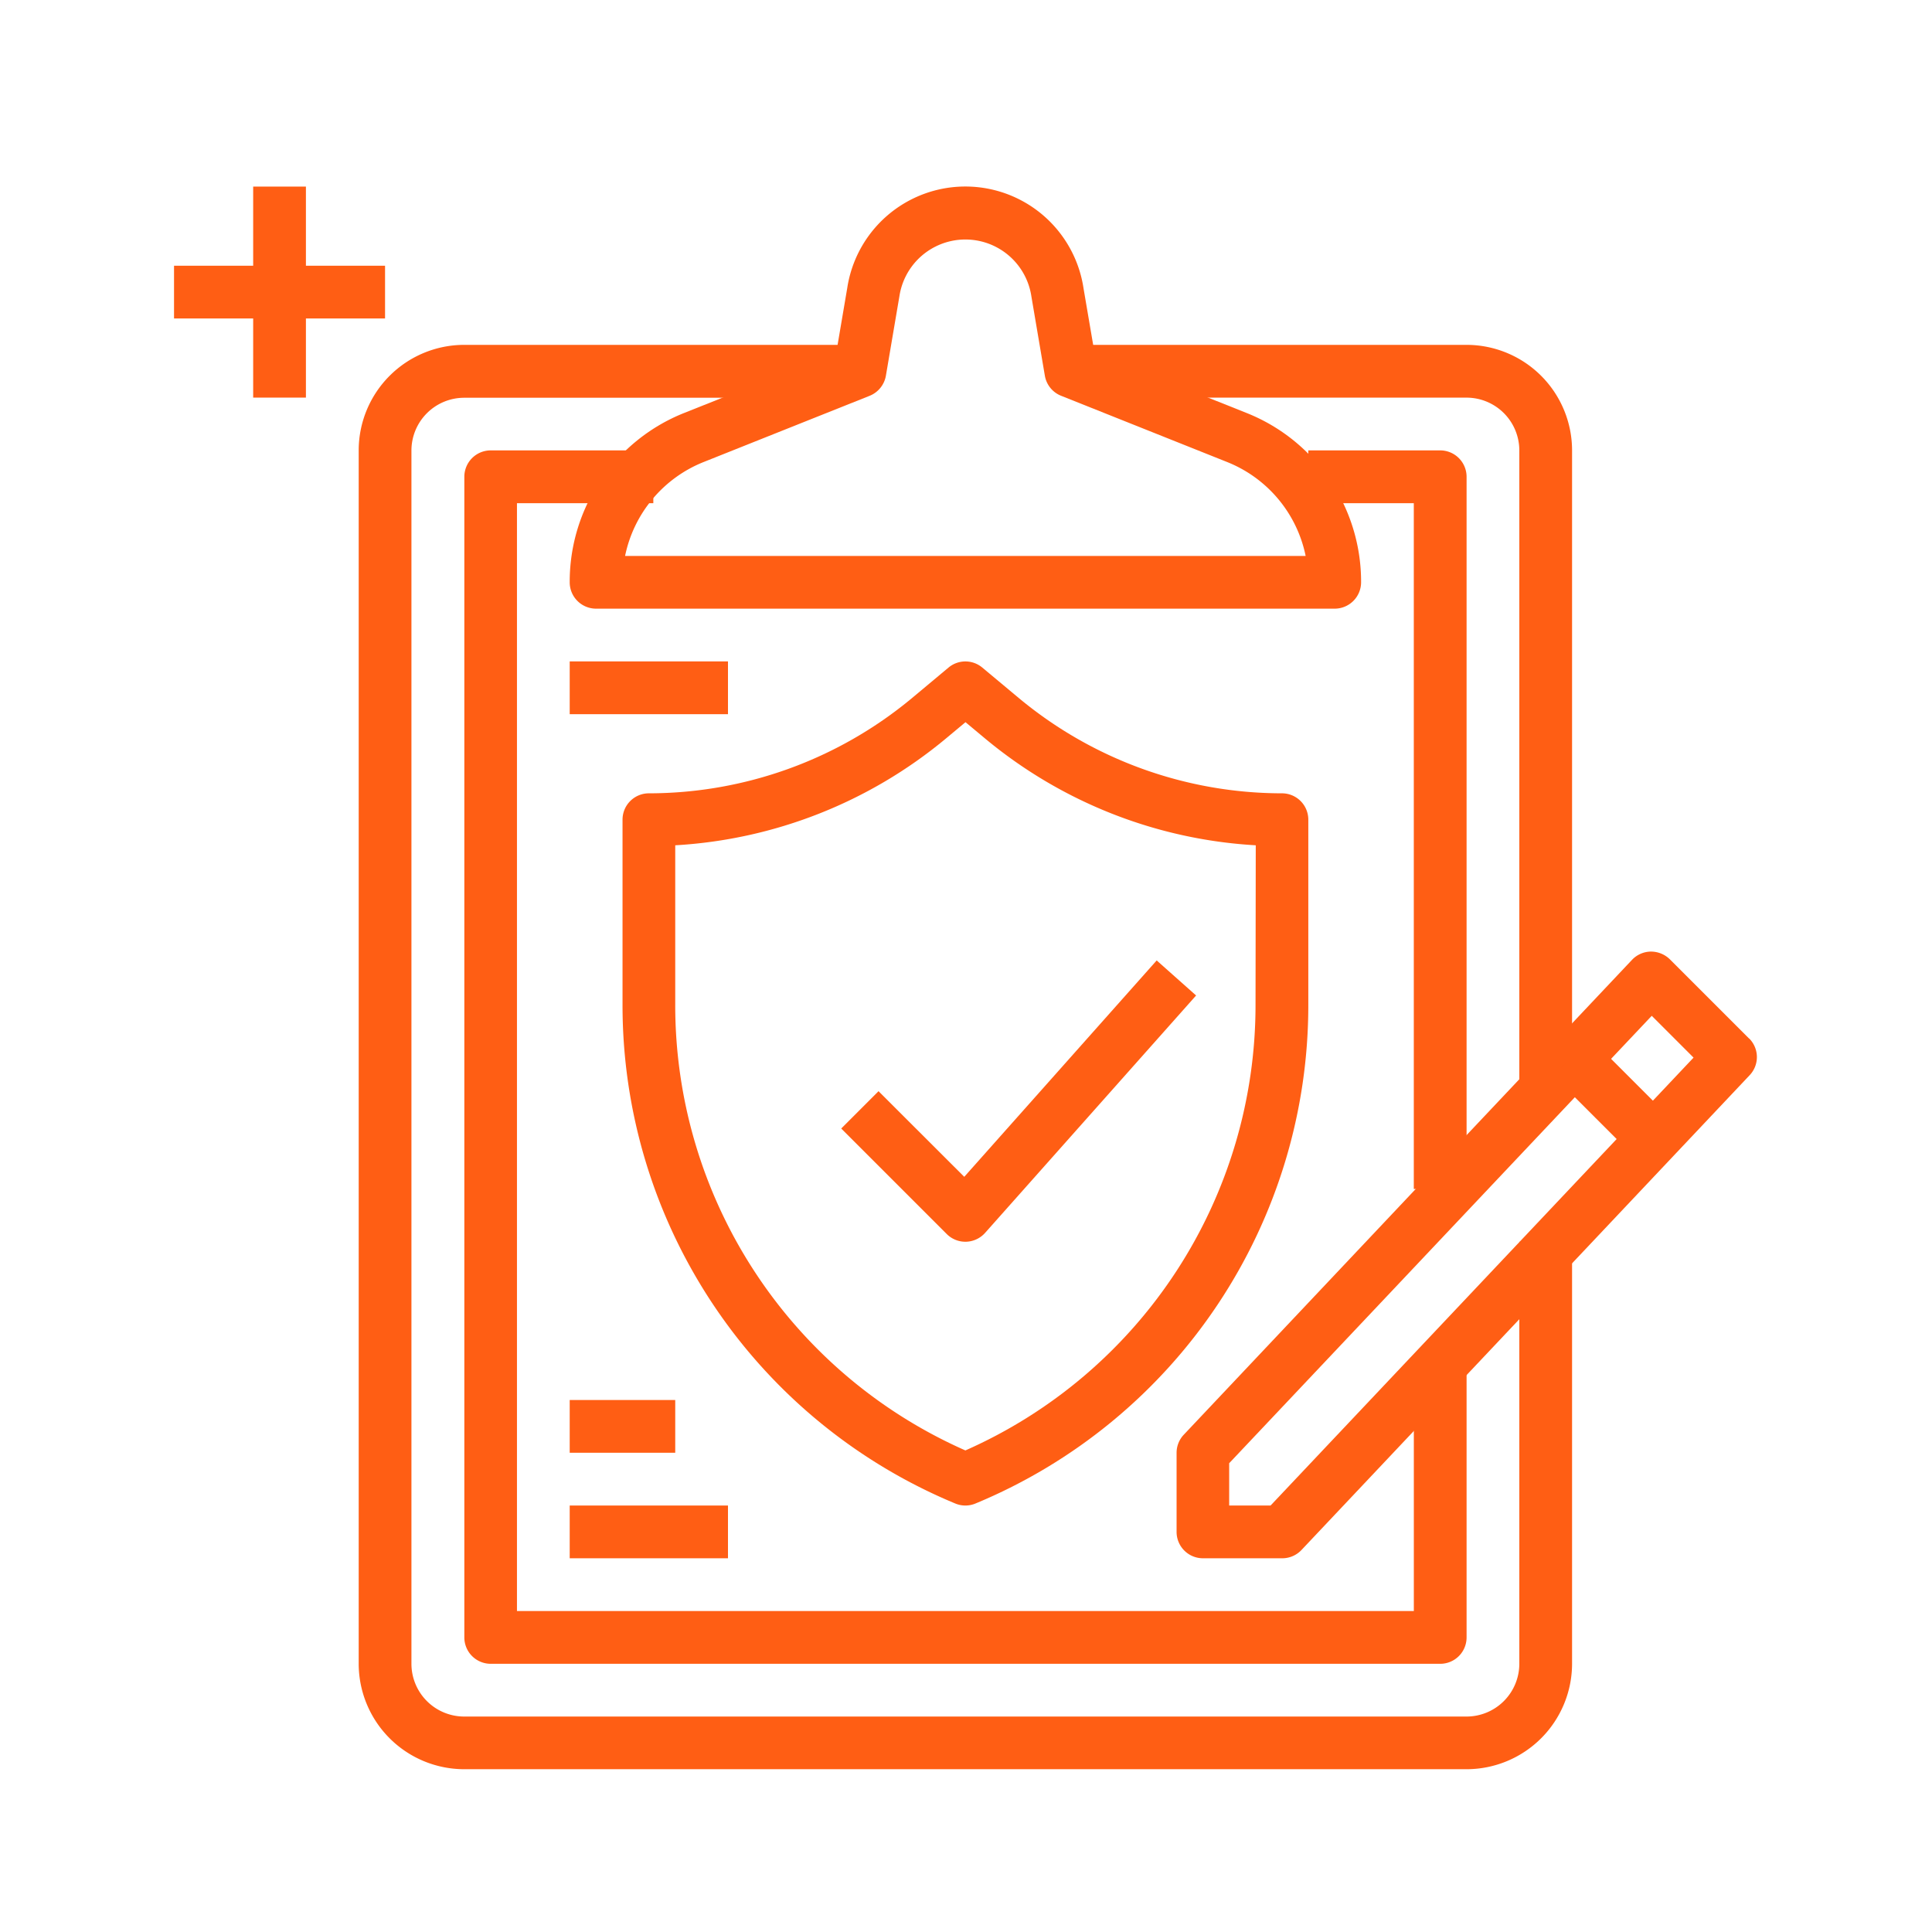 <svg xmlns="http://www.w3.org/2000/svg" id="Camada_1" data-name="Camada 1" viewBox="0 0 500 500"><defs><style>.cls-1{fill:#ff5e14;}</style></defs><path class="cls-1" d="M331.76,205.31a106.58,106.58,0,0,1-68.06-24.63l-9.48-7.91a6.81,6.81,0,0,0-8.75,0L236,180.68a106.58,106.58,0,0,1-68.06,24.63,6.82,6.82,0,0,0-6.83,6.82v47.79A139.58,139.58,0,0,0,247.21,389.1a6.79,6.79,0,0,0,5.26,0,139.58,139.58,0,0,0,86.12-129.18V212.13a6.82,6.82,0,0,0-6.83-6.82Zm-6.83,54.61a126,126,0,0,1-75.09,115.45,125.94,125.94,0,0,1-75.09-115.45V218.76a120.34,120.34,0,0,0,70-27.59l5.12-4.27,5.12,4.27a120.24,120.24,0,0,0,70,27.59Zm0,0"></path><path class="cls-1" d="M393.2,321.36V430.59a13.67,13.67,0,0,1-13.65,13.65H120.13a13.66,13.66,0,0,1-13.65-13.65v-314a13.66,13.66,0,0,1,13.65-13.65h102.4V89.25H120.13a27.33,27.33,0,0,0-27.3,27.31v314a27.33,27.33,0,0,0,27.3,27.31H379.55a27.33,27.33,0,0,0,27.3-27.31V321.36Zm0,0"></path><path class="cls-1" d="M379.55,89.25H277.14v13.66H379.55a13.67,13.67,0,0,1,13.65,13.65V280.4h13.65V116.56a27.33,27.33,0,0,0-27.3-27.31Zm0,0"></path><path class="cls-1" d="M322.62,106.88,283.24,91.17l-2.83-16.59a30.92,30.92,0,0,0-61.13-.12l-2.84,16.71-39.39,15.71a47,47,0,0,0-29.61,43.82,6.82,6.82,0,0,0,6.83,6.82H345.41a6.84,6.84,0,0,0,6.84-6.81,47,47,0,0,0-29.63-43.83Zm-160.85,37a33.37,33.37,0,0,1,20.36-24.32l42.94-17.13a6.86,6.86,0,0,0,4.2-5.2l3.5-20.59a17.27,17.27,0,0,1,34.16.12l3.48,20.48a6.82,6.82,0,0,0,4.21,5.19l42.93,17.13a33.34,33.34,0,0,1,20.35,24.32Zm0,0"></path><path class="cls-1" d="M372.72,116.56H338.59v13.66h27.3V307.71h13.66V123.39a6.83,6.83,0,0,0-6.83-6.83Zm0,0"></path><path class="cls-1" d="M365.9,355.49v61.44H133.79V130.22h35.29V116.56H127a6.83,6.83,0,0,0-6.83,6.83V423.76a6.83,6.83,0,0,0,6.83,6.83H372.72a6.82,6.82,0,0,0,6.83-6.83V355.49Zm0,0"></path><rect class="cls-1" x="147.44" y="171.17" width="40.96" height="13.66"></rect><rect class="cls-1" x="147.44" y="362.32" width="27.31" height="13.65"></rect><rect class="cls-1" x="147.44" y="389.63" width="40.96" height="13.65"></rect><path class="cls-1" d="M299.35,248.56l-49.8,56L227.36,282.4l-9.65,9.66,27.3,27.3a6.79,6.79,0,0,0,4.83,2h.2a6.86,6.86,0,0,0,4.9-2.29l54.61-61.44Zm0,0"></path><path class="cls-1" d="M452.64,268.75l-20.48-20.48a7,7,0,0,0-4.93-2,6.82,6.82,0,0,0-4.86,2.13l-116,122.89a6.83,6.83,0,0,0-1.87,4.68v20.48a6.82,6.82,0,0,0,6.83,6.83h20.48a6.83,6.83,0,0,0,5-2.13l116-122.89a6.81,6.81,0,0,0-.13-9.51ZM328.82,389.63H318.11V378.68L427.47,262.89l10.82,10.82Zm0,0"></path><path class="cls-1" d="M402,278.4l9.66-9.65,20.48,20.48-9.66,9.65Zm0,0"></path><rect class="cls-1" x="65.52" y="48.29" width="13.65" height="54.61"></rect><rect class="cls-1" x="45.04" y="68.77" width="54.61" height="13.65"></rect></svg>